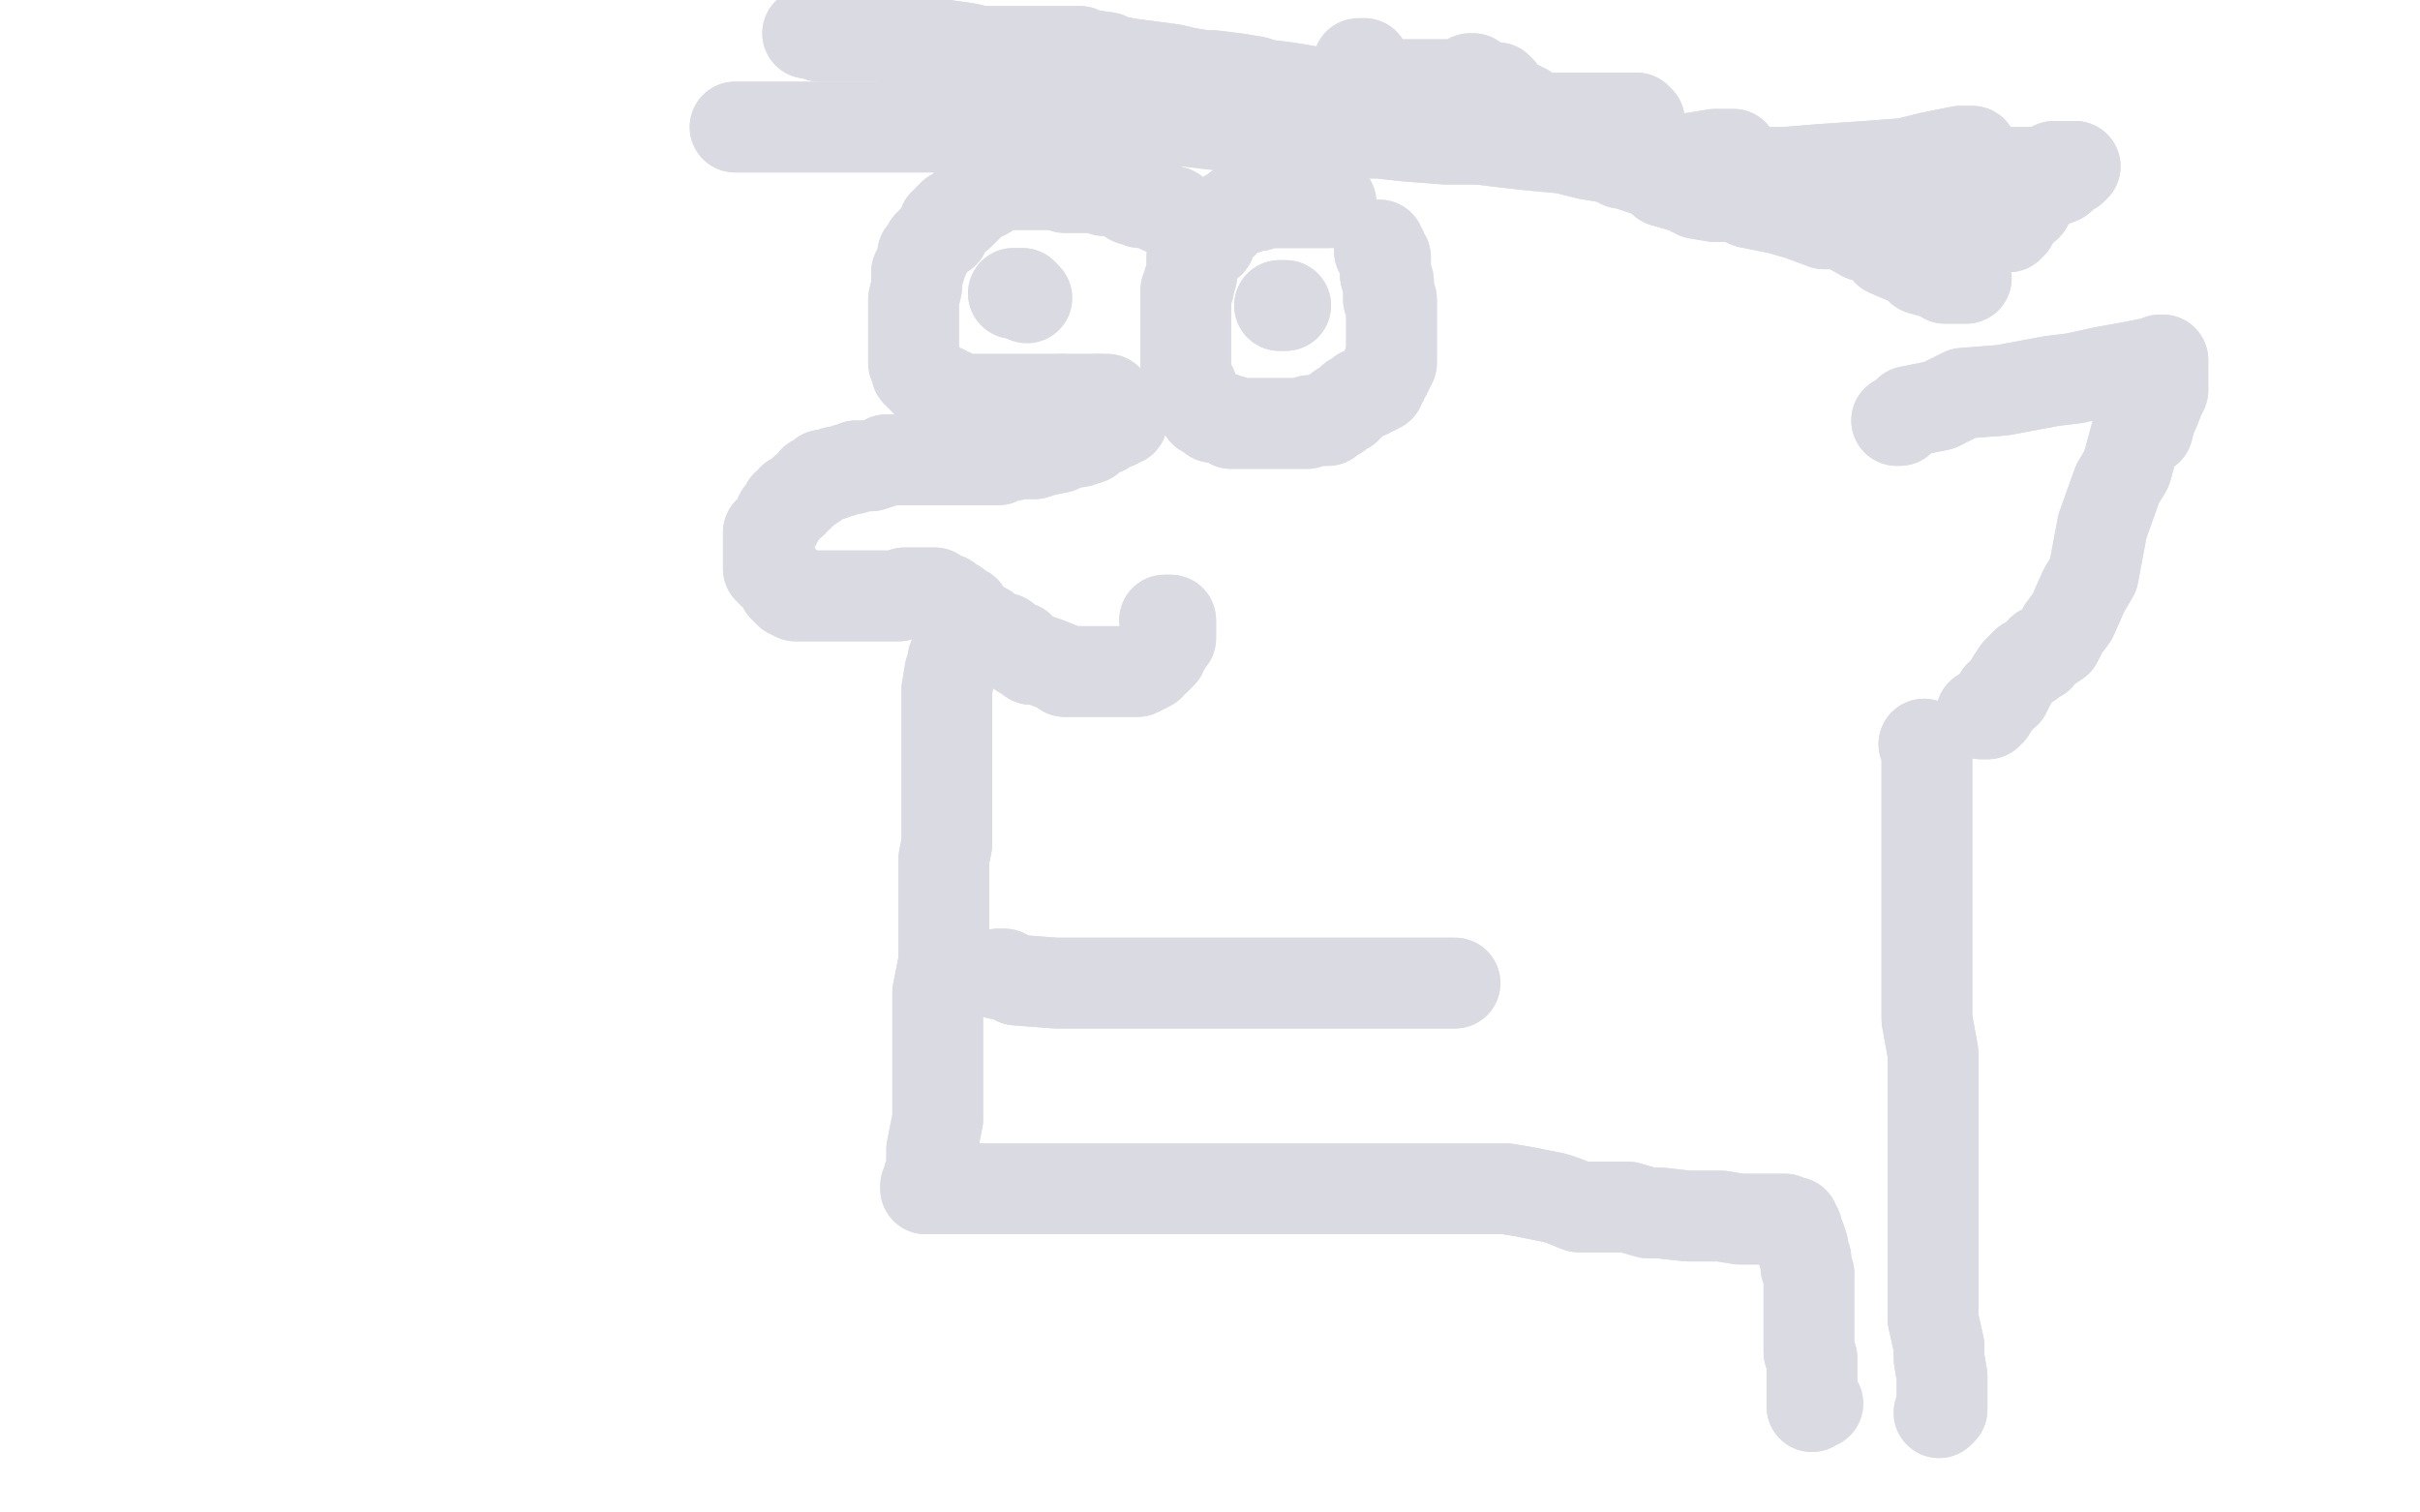 <?xml version="1.0" standalone="no"?>
<!DOCTYPE svg PUBLIC "-//W3C//DTD SVG 1.1//EN"
"http://www.w3.org/Graphics/SVG/1.1/DTD/svg11.dtd">

<svg width="800" height="500" version="1.1" xmlns="http://www.w3.org/2000/svg" xmlns:xlink="http://www.w3.org/1999/xlink" style="stroke-antialiasing: false"><desc>This SVG has been created on https://colorillo.com/</desc><rect x='0' y='0' width='800' height='500' style='fill: rgb(255,255,255); stroke-width:0' /><polyline points="440,67 439,67 439,67 438,67 438,67 437,67 437,67 435,67 435,67 433,67 433,67 432,67 432,67 431,67 431,67 430,67 429,67 428,67 427,67 426,67 425,67 424,67 423,67 422,67 421,67 420,67 419,67 418,67 417,67 416,68 415,68 414,68 413,68 412,69 411,69 410,69 409,69 409,70 408,70 407,71 406,71 405,72 405,73 404,74 403,74 403,75 402,75 402,76 402,76 401,76 400,77 399,78 395,84 395,85 394,85 394,86 394,87 394,88 394,89 394,90 394,91 393,93 393,94 393,95 392,96 392,97 392,98 392,99 392,100 392,101 392,102 392,103 392,104 392,105 392,106 392,107 392,109 392,110 392,111 392,112 392,113 392,114 392,115 392,116 392,118 392,119 392,120 392,121 392,122 392,123 392,124 392,125 393,126 393,127 394,128 394,129 394,130 395,131 395,132 396,133 397,134 398,136 399,136 400,137 401,137 401,138 402,138 403,138 404,138 405,139 406,139 407,139 407,140 408,140 409,140 410,140 411,140 412,140 413,140 414,140 415,140 416,140 417,140 418,140 419,140 420,140 422,140 423,140 424,140 425,140 426,140 427,140 428,140 429,140 431,140 432,140 433,139 434,139 436,139 437,139 439,139 439,138 440,137 441,137 442,137 443,136 443,135 445,135 445,134 446,134 447,132 448,132 449,131 450,130" style="fill: none; stroke: #dadbe2; stroke-width: 30; stroke-linejoin: round; stroke-linecap: round; stroke-antialiasing: false; stroke-antialias: 0; opacity: 1.0"/>
<polyline points="458,123 459,122 459,121 459,120 460,120 460,119 460,117 460,115 460,114 460,113 460,110 460,108 460,107 460,106 460,104 460,103 460,102 460,101 460,99 459,99 459,97 459,96 459,95 459,94 459,93 458,91" style="fill: none; stroke: #dadbe2; stroke-width: 30; stroke-linejoin: round; stroke-linecap: round; stroke-antialiasing: false; stroke-antialias: 0; opacity: 1.0"/>
<polyline points="450,130 452,130 452,129 454,129 456,128 456,126 457,126 457,125 458,124 458,123" style="fill: none; stroke: #dadbe2; stroke-width: 30; stroke-linejoin: round; stroke-linecap: round; stroke-antialiasing: false; stroke-antialias: 0; opacity: 1.0"/>
<polyline points="458,91 458,90 458,89 458,88 458,87 458,86 458,85 457,84 457,83 456,83 456,82 456,81" style="fill: none; stroke: #dadbe2; stroke-width: 30; stroke-linejoin: round; stroke-linecap: round; stroke-antialiasing: false; stroke-antialias: 0; opacity: 1.0"/>
<polyline points="440,67 439,67 439,67 438,67 438,67 437,67 437,67 435,67 435,67 433,67 433,67 432,67 432,67 431,67 430,67 429,67 428,67 427,67 426,67 425,67 424,67 423,67 422,67 421,67 420,67 419,67 418,67 417,67 416,68 415,68 414,68 413,68 412,69 411,69 410,69 409,69 409,70 408,70 407,71 406,71 405,72 405,73 404,74 403,74 403,75 402,75 402,76 402,76 401,76 400,77 399,78 395,84 395,85 394,85 394,86 394,87 394,88 394,89 394,90 394,91 393,93 393,94 393,95 392,96 392,97 392,98 392,99 392,100 392,101 392,102 392,103 392,104 392,105 392,106 392,107 392,109 392,110 392,111 392,112 392,113 392,114 392,115 392,116 392,118 392,119 392,120 392,121 392,122 392,123 392,124 392,125 393,126 393,127 394,128 394,129 394,130 395,131 395,132 396,133 397,134 398,136 399,136 400,137 401,137 401,138 402,138 403,138 404,138 405,139 406,139 407,139 407,140 408,140 409,140 410,140 411,140 412,140 413,140 414,140 415,140 416,140 417,140 418,140 419,140 420,140 422,140 423,140 424,140 425,140 426,140 427,140 428,140 429,140 431,140 432,140 433,139 434,139 436,139 437,139 439,139 439,138 440,137 441,137 442,137 443,136 443,135 445,135 445,134 446,134 447,132 448,132 449,131 450,130 452,130 452,129 454,129 456,128 456,126 457,126 457,125 458,124 458,123 459,122 459,121 459,120 460,120 460,119 460,117 460,115 460,114 460,113 460,110 460,108 460,107 460,106 460,104 460,103 460,102 460,101 460,99 459,99 459,97 459,96 459,95 459,94 459,93 458,91 458,90 458,89 458,88 458,87 458,86 458,85 457,84 457,83 456,83 456,82 456,81" style="fill: none; stroke: #dadbe2; stroke-width: 30; stroke-linejoin: round; stroke-linecap: round; stroke-antialiasing: false; stroke-antialias: 0; opacity: 1.0"/>
<polyline points="400,80 400,79 400,79 399,78 399,78 398,78 398,78 397,78 397,78 397,77 397,77 396,76 396,76 395,76 394,75 393,74 393,73 392,73 391,73 390,72 388,70 387,70 385,69 384,69 382,68 381,67 379,67 377,67 376,66 374,66 373,65 373,64 371,64 370,63 369,63 368,63 367,63 366,63 365,63 364,62 362,62 361,62 359,62 358,62 356,62 355,62 352,62 349,61 348,61 345,61 344,61 342,61 341,61 340,61 339,61 338,61 336,61 335,61 334,61 332,61 331,61 330,61 329,62 327,62 327,63 326,64 324,65 323,65 322,65 322,66 321,67 320,67 320,68 319,69 318,70 317,71 315,71 315,72 314,72 313,74 312,74 312,77 310,78 308,80 307,81 307,82 306,83 305,84 305,85 305,86 304,88 304,89 303,90 303,92 303,93 303,94 303,95 302,99 302,100 302,101 302,102 302,103 302,104 302,105 302,107 302,108 302,109 302,111 302,112 302,113 302,114 302,116 302,118 302,119 302,120 303,121 303,122 303,123 304,124 305,124 305,125 306,125 306,126 307,126 307,127 308,128 309,128 310,128 311,129 312,129 313,130 314,130 315,131 316,132 317,132 318,132 319,132 320,132 321,132 322,132 323,132 324,132 326,132 327,132 329,132 332,132 334,132 336,132 337,132 338,132 339,132 340,132 341,132 342,132 343,132 344,132 345,132 346,132 348,132 349,132 351,132" style="fill: none; stroke: #dadbe2; stroke-width: 30; stroke-linejoin: round; stroke-linecap: round; stroke-antialiasing: false; stroke-antialias: 0; opacity: 1.0"/>
<polyline points="363,132 364,132 365,132 366,132" style="fill: none; stroke: #dadbe2; stroke-width: 30; stroke-linejoin: round; stroke-linecap: round; stroke-antialiasing: false; stroke-antialias: 0; opacity: 1.0"/>
<polyline points="400,80 400,79 400,79 399,78 399,78 398,78 398,78 397,78 397,78 397,77 397,77 396,76 395,76 394,75 393,74 393,73 392,73 391,73 390,72 388,70 387,70 385,69 384,69 382,68 381,67 379,67 377,67 376,66 374,66 373,65 373,64 371,64 370,63 369,63 368,63 367,63 366,63 365,63 364,62 362,62 361,62 359,62 358,62 356,62 355,62 352,62 349,61 348,61 345,61 344,61 342,61 341,61 340,61 339,61 338,61 336,61 335,61 334,61 332,61 331,61 330,61 329,62 327,62 327,63 326,64 324,65 323,65 322,65 322,66 321,67 320,67 320,68 319,69 318,70 317,71 315,71 315,72 314,72 313,74 312,74 312,77 310,78 308,80 307,81 307,82 306,83 305,84 305,85 305,86 304,88 304,89 303,90 303,92 303,93 303,94 303,95 302,99 302,100 302,101 302,102 302,103 302,104 302,105 302,107 302,108 302,109 302,111 302,112 302,113 302,114 302,116 302,118 302,119 302,120 303,121 303,122 303,123 304,124 305,124 305,125 306,125 306,126 307,126 307,127 308,128 309,128 310,128 311,129 312,129 313,130 314,130 315,131 316,132 317,132 318,132 319,132 320,132 321,132 322,132 323,132 324,132 326,132 327,132 329,132 332,132 334,132 336,132 337,132 338,132 339,132 340,132 341,132 342,132 343,132 344,132 345,132 346,132 348,132 349,132 351,132 352,132 353,132 354,132 356,132 357,132 358,132 359,132 360,132 361,132 362,132 363,132 364,132 365,132 366,132" style="fill: none; stroke: #dadbe2; stroke-width: 30; stroke-linejoin: round; stroke-linecap: round; stroke-antialiasing: false; stroke-antialias: 0; opacity: 1.0"/>
<polyline points="351,132 352,132 353,132 354,132 356,132 357,132 358,132 359,132 360,132 361,132 362,132 363,132" style="fill: none; stroke: #dadbe2; stroke-width: 30; stroke-linejoin: round; stroke-linecap: round; stroke-antialiasing: false; stroke-antialias: 0; opacity: 1.0"/>
<polyline points="371,139 370,139 370,139 369,140 369,140 368,140 368,140 367,140 367,140 366,140 366,140 365,142 365,142 364,142 364,142 362,143 362,143 361,144 361,144 360,145 360,145 357,146 351,147 350,148 345,149 342,150 339,150 338,150 332,151 330,152 325,152 322,152 319,152 314,152 308,152 299,152 298,152 295,152 293,152 291,153 288,154 286,154 283,154 282,155 281,155 280,155 278,156 277,156 276,156 275,157 274,157 273,157 272,157 271,158 269,159 269,160 266,162 265,163 264,164 262,165 262,166 260,167 259,169 258,170 257,172 256,174 254,176 254,179 254,181 254,183 254,185 254,187 254,188 255,188 255,189 256,190 258,191 258,192 259,193 259,194 260,195 261,196 262,196 263,197 265,197 266,197 268,197 270,197 271,197 272,197 274,197 276,197 277,197 279,197 281,197 283,197 284,197 286,197 287,197 289,197 291,197 294,197 296,197 297,197 299,196 301,196 302,196 305,196 306,196 308,196 309,196 310,197 313,198 314,199 315,200 316,200 317,201 319,202 320,204 321,205 324,207 326,208 327,210 332,211 333,212 334,213 337,214 338,216 339,216 341,218 343,218 346,219 351,221 352,222 355,222 359,222 361,222 367,222 369,222 371,222 374,222 376,222 378,221 380,220 381,218 382,218 383,217 384,216 384,215 385,214 386,212 387,211 387,210 387,209 387,207 387,206 387,205 386,205 385,205" style="fill: none; stroke: #dadbe2; stroke-width: 30; stroke-linejoin: round; stroke-linecap: round; stroke-antialiasing: false; stroke-antialias: 0; opacity: 1.0"/>
<polyline points="371,139 370,139 370,139 369,140 369,140 368,140 368,140 367,140 367,140 366,140 366,140 365,142 365,142 364,142 364,142 362,143 362,143 361,144 361,144 360,145 357,146 351,147 350,148 345,149 342,150 339,150 338,150 332,151 330,152 325,152 322,152 319,152 314,152 308,152 299,152 298,152 295,152 293,152 291,153 288,154 286,154 283,154 282,155 281,155 280,155 278,156 277,156 276,156 275,157 274,157 273,157 272,157 271,158 269,159 269,160 266,162 265,163 264,164 262,165 262,166 260,167 259,169 258,170 257,172 256,174 254,176 254,179 254,181 254,183 254,185 254,187 254,188 255,188 255,189 256,190 258,191 258,192 259,193 259,194 260,195 261,196 262,196 263,197 265,197 266,197 268,197 270,197 271,197 272,197 274,197 276,197 277,197 279,197 281,197 283,197 284,197 286,197 287,197 289,197 291,197 294,197 296,197 297,197 299,196 301,196 302,196 305,196 306,196 308,196 309,196 310,197 313,198 314,199 315,200 316,200 317,201 319,202 320,204 321,205 324,207 326,208 327,210 332,211 333,212 334,213 337,214 338,216 339,216 341,218 343,218 346,219 351,221 352,222 355,222 359,222 361,222 367,222 369,222 371,222 374,222 376,222 378,221 380,220 381,218 382,218 383,217 384,216 384,215 385,214 386,212 387,211 387,210 387,209 387,207 387,206 387,205 386,205 385,205" style="fill: none; stroke: #dadbe2; stroke-width: 30; stroke-linejoin: round; stroke-linecap: round; stroke-antialiasing: false; stroke-antialias: 0; opacity: 1.0"/>
<polyline points="318,214 317,215 317,215 316,216 316,216 315,218 315,218 315,221 315,221 314,222 314,222 313,228 313,228 313,229 313,229 313,235 313,235 313,241 313,241 313,243 313,243 313,248 313,255 313,257 313,259 313,262 313,264 313,266 313,269 313,271 313,273 313,279 312,284 312,293 312,304 312,318 310,328 310,338 310,346 310,356 310,366 310,370 308,380 308,386 307,389 307,391 306,392 306,393 307,393 308,393 309,393 310,393 312,393 315,393 318,393 320,393 328,393 335,393 339,393 341,393 344,393 348,393 354,393 360,393 362,393 371,393 377,393 386,393 391,393 402,393 413,393 419,393 433,393 436,393 447,393 458,393 466,393 468,393 477,393 481,393 487,393 494,393 496,393 498,393 504,394 509,395 514,396 517,397 522,399 527,399 530,399 532,399 538,399 545,401 549,401 558,402 565,402 569,402 575,403 582,403 586,403 587,403 590,403 592,404 593,404 593,405 594,406 594,407 595,409 596,412 596,414 597,416 597,419 598,421 598,423 598,427 598,428 598,430 598,433 598,437 598,438 598,444 598,447 599,449 599,450 599,452 599,453 599,454 599,455 599,456 599,457 599,458 599,459 599,460 599,461 599,462 599,463 599,464 599,465 599,464" style="fill: none; stroke: #dadbe2; stroke-width: 30; stroke-linejoin: round; stroke-linecap: round; stroke-antialiasing: false; stroke-antialias: 0; opacity: 1.0"/>
<polyline points="318,214 317,215 317,215 316,216 316,216 315,218 315,218 315,221 315,221 314,222 314,222 313,228 313,228 313,229 313,229 313,235 313,235 313,241 313,241 313,243 313,248 313,255 313,257 313,259 313,262 313,264 313,266 313,269 313,271 313,273 313,279 312,284 312,293 312,304 312,318 310,328 310,338 310,346 310,356 310,366 310,370 308,380 308,386 307,389 307,391 306,392 306,393 307,393 308,393 309,393 310,393 312,393 315,393 318,393 320,393 328,393 335,393 339,393 341,393 344,393 348,393 354,393 360,393 362,393 371,393 377,393 386,393 391,393 402,393 413,393 419,393 433,393 436,393 447,393 458,393 466,393 468,393 477,393 481,393 487,393 494,393 496,393 498,393 504,394 509,395 514,396 517,397 522,399 527,399 530,399 532,399 538,399 545,401 549,401 558,402 565,402 569,402 575,403 582,403 586,403 587,403 590,403 592,404 593,404 593,405 594,406 594,407 595,409 596,412 596,414 597,416 597,419 598,421 598,423 598,427 598,428 598,430 598,433 598,437 598,438 598,444 598,447 599,449 599,450 599,452 599,453 599,454 599,455 599,456 599,457 599,458 599,459 599,460 599,461 599,462 599,463 599,464 599,465 599,464 600,464 601,464" style="fill: none; stroke: #dadbe2; stroke-width: 30; stroke-linejoin: round; stroke-linecap: round; stroke-antialiasing: false; stroke-antialias: 0; opacity: 1.0"/>
<polyline points="641,467 642,466 642,466 642,464 642,464 642,463 642,463 642,460 642,460 642,458 642,458 642,455 642,455 641,449 641,449 641,445 641,445 639,436 639,436 639,421 639,421 639,413 639,413 639,404 639,397 639,393 639,380 639,369 639,361 639,348 637,337 637,329 637,316 637,305 637,293 637,288 637,281 637,277 637,275 637,272 637,270 637,268 637,266 637,265 637,263 637,262 637,260 637,258 637,257 637,256 637,254 637,251 637,250 637,248 637,247 636,246" style="fill: none; stroke: #dadbe2; stroke-width: 30; stroke-linejoin: round; stroke-linecap: round; stroke-antialiasing: false; stroke-antialias: 0; opacity: 1.0"/>
<polyline points="641,467 642,466 642,466 642,464 642,464 642,463 642,463 642,460 642,460 642,458 642,458 642,455 642,455 641,449 641,449 641,445 641,445 639,436 639,436 639,421 639,421 639,413 639,404 639,397 639,393 639,380 639,369 639,361 639,348 637,337 637,329 637,316 637,305 637,293 637,288 637,281 637,277 637,275 637,272 637,270 637,268 637,266 637,265 637,263 637,262 637,260 637,258 637,257 637,256 637,254 637,251 637,250 637,248 637,247 636,246" style="fill: none; stroke: #dadbe2; stroke-width: 30; stroke-linejoin: round; stroke-linecap: round; stroke-antialiasing: false; stroke-antialias: 0; opacity: 1.0"/>
<polyline points="627,139 628,139 628,139 629,138 629,138 631,136 631,136 641,134 641,134 649,130 649,130 662,129 662,129 678,126 678,126 686,125 686,125 695,123 695,123 706,121 706,121 711,120 711,120 713,120 714,119 715,119 715,120 715,122 715,124 715,126 715,129 714,131 712,136 711,138 710,142 706,144 703,155 700,160 695,174 692,190 689,195 685,204 682,208 680,212 677,214 675,215 674,217 672,218 671,219 670,219 669,220 668,221 667,222 665,225 664,227 663,229 661,230 660,232 659,233 658,234 658,235 657,235 657,236 656,236 655,236" style="fill: none; stroke: #dadbe2; stroke-width: 30; stroke-linejoin: round; stroke-linecap: round; stroke-antialiasing: false; stroke-antialias: 0; opacity: 1.0"/>
<polyline points="627,139 628,139 628,139 629,138 629,138 631,136 631,136 641,134 641,134 649,130 649,130 662,129 662,129 678,126 678,126 686,125 686,125 695,123 695,123 706,121 706,121 711,120 713,120 714,119 715,119 715,120 715,122 715,124 715,126 715,129 714,131 712,136 711,138 710,142 706,144 703,155 700,160 695,174 692,190 689,195 685,204 682,208 680,212 677,214 675,215 674,217 672,218 671,219 670,219 669,220 668,221 667,222 665,225 664,227 663,229 661,230 660,232 659,233 658,234 658,235 657,235 657,236 656,236 655,236" style="fill: none; stroke: #dadbe2; stroke-width: 30; stroke-linejoin: round; stroke-linecap: round; stroke-antialiasing: false; stroke-antialias: 0; opacity: 1.0"/>
<circle cx="339.5" cy="98.5" r="15" style="fill: #dadbe2; stroke-antialiasing: false; stroke-antialias: 0; opacity: 1.0"/>
<polyline points="335,97 336,97 336,97 337,97 337,97 338,97 338,97" style="fill: none; stroke: #dadbe2; stroke-width: 30; stroke-linejoin: round; stroke-linecap: round; stroke-antialiasing: false; stroke-antialias: 0; opacity: 1.0"/>
<polyline points="335,97 336,97 336,97 337,97 337,97 338,97" style="fill: none; stroke: #dadbe2; stroke-width: 30; stroke-linejoin: round; stroke-linecap: round; stroke-antialiasing: false; stroke-antialias: 0; opacity: 1.0"/>
<polyline points="423,101 424,101 424,101 425,101 425,101" style="fill: none; stroke: #dadbe2; stroke-width: 30; stroke-linejoin: round; stroke-linecap: round; stroke-antialiasing: false; stroke-antialias: 0; opacity: 1.0"/>
<polyline points="423,101 424,101 424,101 425,101" style="fill: none; stroke: #dadbe2; stroke-width: 30; stroke-linejoin: round; stroke-linecap: round; stroke-antialiasing: false; stroke-antialias: 0; opacity: 1.0"/>
<polyline points="330,322 331,322 331,322 332,322 332,322 336,324 336,324 349,325 349,325 368,325 368,325 382,325 382,325 398,325 398,325 423,325 423,325 437,325 437,325 454,325 454,325 460,325 460,325 468,325 474,325 477,325 479,325 480,325 481,325" style="fill: none; stroke: #dadbe2; stroke-width: 30; stroke-linejoin: round; stroke-linecap: round; stroke-antialiasing: false; stroke-antialias: 0; opacity: 1.0"/>
<polyline points="330,322 331,322 331,322 332,322 332,322 336,324 336,324 349,325 349,325 368,325 368,325 382,325 382,325 398,325 398,325 423,325 423,325 437,325 437,325 454,325 454,325 460,325 468,325 474,325 477,325 479,325 480,325 481,325" style="fill: none; stroke: #dadbe2; stroke-width: 30; stroke-linejoin: round; stroke-linecap: round; stroke-antialiasing: false; stroke-antialias: 0; opacity: 1.0"/>
<polyline points="267,11 268,11 268,11 269,11 269,11 271,12 271,12 272,12 272,12 274,12 274,12 276,12 276,12 277,12 277,12 281,12 281,12 283,12 286,12 288,12 290,12 291,12 292,12 294,12 296,13 298,14 300,14 303,14 307,14 313,15 320,16 324,17 330,17 336,17 341,17 346,17 353,17 357,17 359,18 366,19 368,20 373,21 388,23 392,24 398,25 401,25 409,26 415,27 418,28 426,29 432,30 435,31 439,31 444,31 455,33 457,33 462,33 469,35 474,35 479,36 490,40 499,42 501,43 507,45 512,46 521,48 528,50 532,51 535,52 536,54 538,54 540,55 546,57 548,58 550,60 557,62 561,64 567,65 574,65 578,67 588,69 595,71 603,74 609,74 616,78 618,78 619,79 621,79 623,81 624,83 631,86 633,87 635,89 642,91 643,92 644,92 646,92 647,92 649,92 650,92" style="fill: none; stroke: #dadbe2; stroke-width: 30; stroke-linejoin: round; stroke-linecap: round; stroke-antialiasing: false; stroke-antialias: 0; opacity: 1.0"/>
<polyline points="267,11 268,11 268,11 269,11 269,11 271,12 271,12 272,12 272,12 274,12 274,12 276,12 276,12 277,12 277,12 281,12 283,12 286,12 288,12 290,12 291,12 292,12 294,12 296,13 298,14 300,14 303,14 307,14 313,15 320,16 324,17 330,17 336,17 341,17 346,17 353,17 357,17 359,18 366,19 368,20 373,21 388,23 392,24 398,25 401,25 409,26 415,27 418,28 426,29 432,30 435,31 439,31 444,31 455,33 457,33 462,33 469,35 474,35 479,36 490,40 499,42 501,43 507,45 512,46 521,48 528,50 532,51 535,52 536,54 538,54 540,55 546,57 548,58 550,60 557,62 561,64 567,65 574,65 578,67 588,69 595,71 603,74 609,74 616,78 618,78 619,79 621,79 623,81 624,83 631,86 633,87 635,89 642,91 643,92 644,92 646,92 647,92 649,92 650,92" style="fill: none; stroke: #dadbe2; stroke-width: 30; stroke-linejoin: round; stroke-linecap: round; stroke-antialiasing: false; stroke-antialias: 0; opacity: 1.0"/>
<polyline points="243,42 244,42 244,42 245,42 245,42 246,42 246,42 250,42 250,42 252,42 252,42 258,42 258,42 260,42 260,42 265,42 265,42 276,42 276,42 284,42 293,42 304,42 308,42 317,42 321,41 325,41 330,41 333,41 337,41 339,40 345,40 350,40 352,40 358,40 359,40 364,40 367,40 371,40 377,40 380,40 384,40 386,40 392,40 400,41 410,42 420,42 429,43 442,44 456,44 465,45 478,46 489,46 497,47 506,48 517,49 525,51 531,52 546,54 558,56 567,58 582,61 591,63 604,65 619,66 627,67 640,68 651,69 655,70 657,72 660,72 660,73 662,73 662,74 663,74 664,74 664,75 664,74 664,75 665,74 665,73 667,71 668,69 670,68 673,63 676,61 681,59 683,57 685,56 686,55 685,55 684,55 682,55 681,55 679,55 677,56 674,57 672,57 669,57 663,57 661,57 656,57 655,57 653,57 652,57 651,57 651,56 651,55 652,55 652,54 652,53 652,52 652,50 651,50 650,50 648,50 638,52 630,54 617,55 602,56 590,57 581,57 574,57 573,56 573,55 573,54 573,52 573,51 572,51 571,51 569,51 567,51 561,52 554,53 546,54 544,55 543,55 543,54 542,53 542,51 542,48 542,44 542,43 542,42 542,40 541,39 539,39 537,39 532,39 525,39 521,39 516,39 509,39 507,39 506,39 504,38 504,36 503,36 502,35 501,35 500,35 498,35 496,35 496,34 496,33 496,32 496,30 495,29 494,29 493,29 491,29 490,29 489,29 488,29 487,28 487,27 487,26 486,26 486,27 484,27 484,28 482,28 479,28 477,28 476,28 470,28 462,28 456,28 453,27 452,25 451,25 451,24 451,23 451,22 451,21" style="fill: none; stroke: #dadbe2; stroke-width: 30; stroke-linejoin: round; stroke-linecap: round; stroke-antialiasing: false; stroke-antialias: 0; opacity: 1.0"/>
<polyline points="243,42 244,42 244,42 245,42 245,42 246,42 246,42 250,42 250,42 252,42 252,42 258,42 258,42 260,42 260,42 265,42 265,42 276,42 284,42 293,42 304,42 308,42 317,42 321,41 325,41 330,41 333,41 337,41 339,40 345,40 350,40 352,40 358,40 359,40 364,40 367,40 371,40 377,40 380,40 384,40 386,40 392,40 400,41 410,42 420,42 429,43 442,44 456,44 465,45 478,46 489,46 497,47 506,48 517,49 525,51 531,52 546,54 558,56 567,58 582,61 591,63 604,65 619,66 627,67 640,68 651,69 655,70 657,72 660,72 660,73 662,73 662,74 663,74 664,74 664,75 664,74 664,75 665,74 665,73 667,71 668,69 670,68 673,63 676,61 681,59 683,57 685,56 686,55 685,55 684,55 682,55 681,55 679,55 677,56 674,57 672,57 669,57 663,57 661,57 656,57 655,57 653,57 652,57 651,57 651,56 651,55 652,55 652,54 652,53 652,52 652,50 651,50 650,50 648,50 638,52 630,54 617,55 602,56 590,57 581,57 574,57 573,56 573,55 573,54 573,52 573,51 572,51 571,51 569,51 567,51 561,52 554,53 546,54 544,55 543,55 543,54 542,53 542,51 542,48 542,44 542,43 542,42 542,40 541,39 539,39 537,39 532,39 525,39 521,39 516,39 509,39 507,39 506,39 504,38 504,36 503,36 502,35 501,35 500,35 498,35 496,35 496,34 496,33 496,32 496,30 495,29 494,29 493,29 491,29 490,29 489,29 488,29 487,28 487,27 487,26 486,26 486,27 484,27 484,28 482,28 479,28 477,28 476,28 470,28 462,28 456,28 453,27 452,25 451,25 451,24 451,23 451,22 451,21 450,21 449,21" style="fill: none; stroke: #dadbe2; stroke-width: 30; stroke-linejoin: round; stroke-linecap: round; stroke-antialiasing: false; stroke-antialias: 0; opacity: 1.0"/>
</svg>
